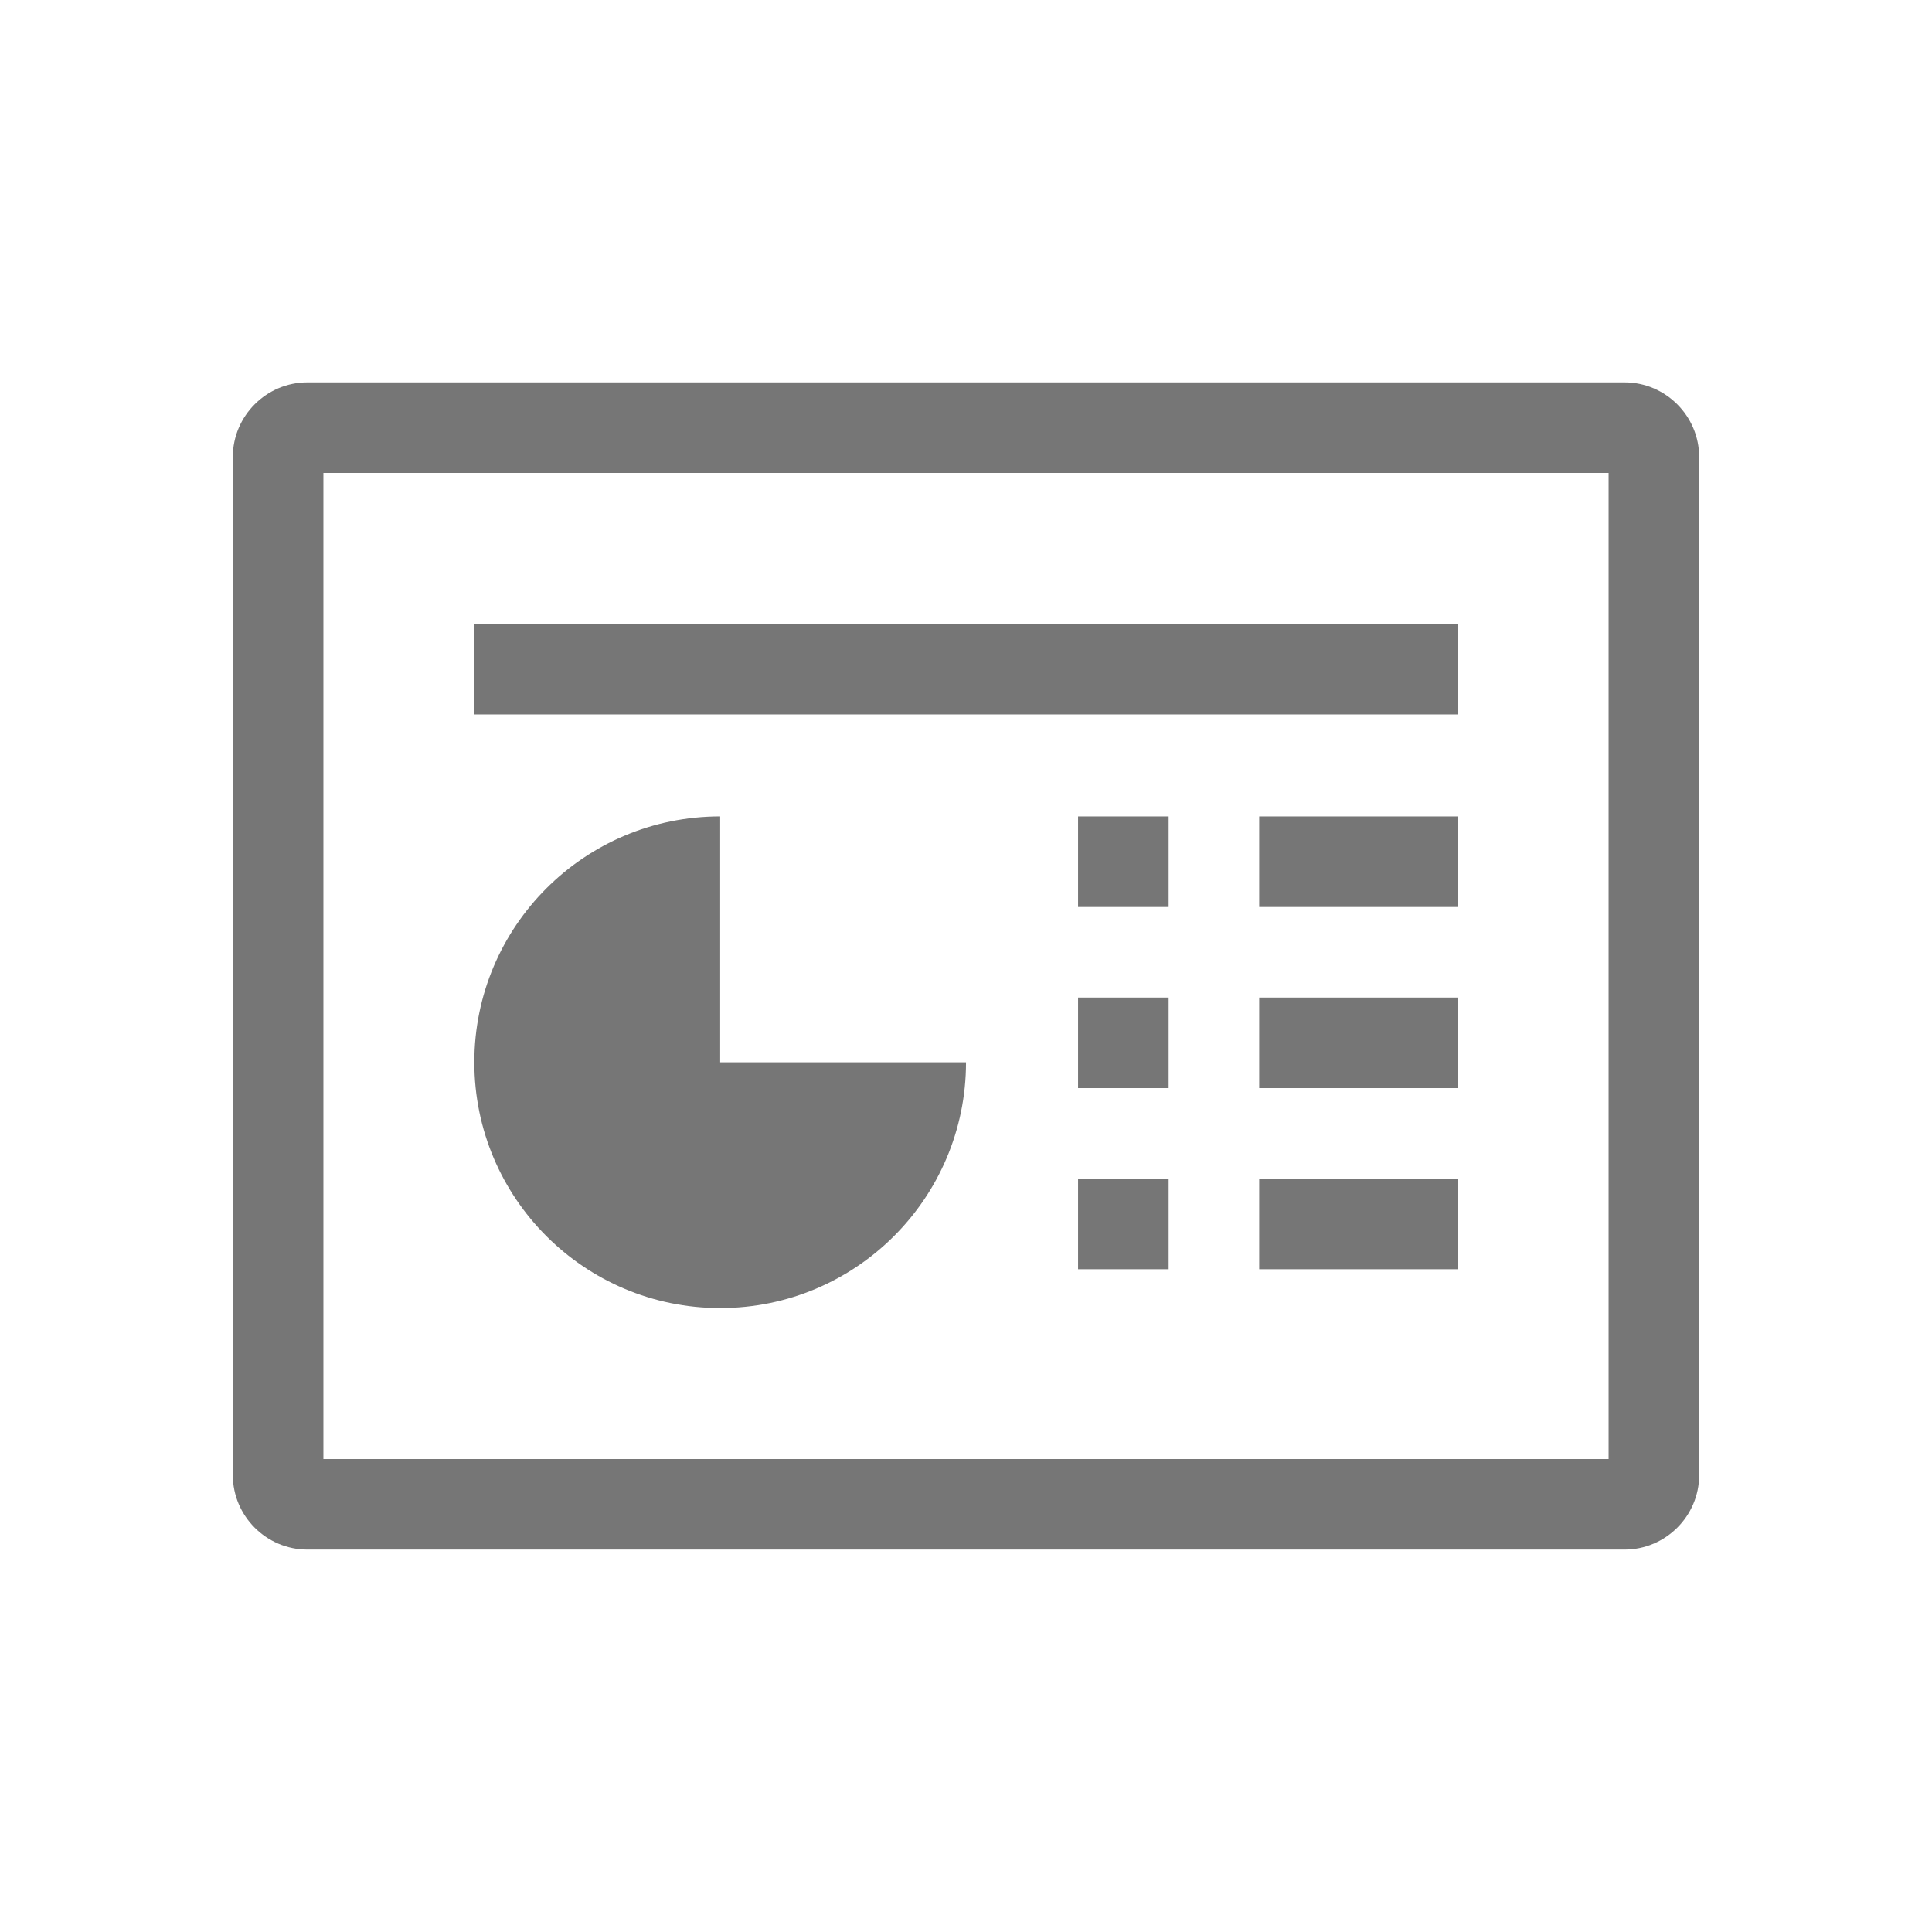 <?xml version="1.0" encoding="utf-8"?>
<!-- Generator: Adobe Illustrator 15.0.0, SVG Export Plug-In . SVG Version: 6.00 Build 0)  -->
<!DOCTYPE svg PUBLIC "-//W3C//DTD SVG 1.1//EN" "http://www.w3.org/Graphics/SVG/1.1/DTD/svg11.dtd">
<svg version="1.1" id="Layer_1" xmlns="http://www.w3.org/2000/svg" xmlns:xlink="http://www.w3.org/1999/xlink" x="0px" y="0px"
	 width="64px" height="64px" viewBox="0 0 64 64" enable-background="new 0 0 64 64" xml:space="preserve">
<g>
	<path fill="#767676" d="M53.816,12.667H10.181c-1.356,0-2.468,1.111-2.468,2.468v33.73c0,1.355,1.11,2.467,2.468,2.467h43.635
		c1.357,0,2.471-1.109,2.471-2.467v-33.73C56.285,13.778,55.174,12.667,53.816,12.667z M53.287,48.332H10.713V15.667h42.574V48.332z
		"/>
	<g>
		<rect x="15.713" y="20.667" fill="#767676" width="32.574" height="3"/>
		<rect x="41.713" y="27.046" fill="#767676" width="6.574" height="3"/>
		<path fill="#767676" d="M23.857,35.189v-8.144c-4.498,0-8.144,3.646-8.144,8.144c0,4.496,3.646,8.143,8.144,8.143
			c4.497,0,8.144-3.646,8.144-8.143H23.857z"/>
		<rect x="35.713" y="27.046" fill="#767676" width="3" height="3"/>
		<rect x="41.713" y="33.045" fill="#767676" width="6.574" height="3"/>
		<rect x="35.713" y="33.045" fill="#767676" width="3" height="3"/>
		<rect x="41.713" y="39.045" fill="#767676" width="6.574" height="3"/>
		<rect x="35.713" y="39.045" fill="#767676" width="3" height="3"/>
	</g>
</g>
</svg>
